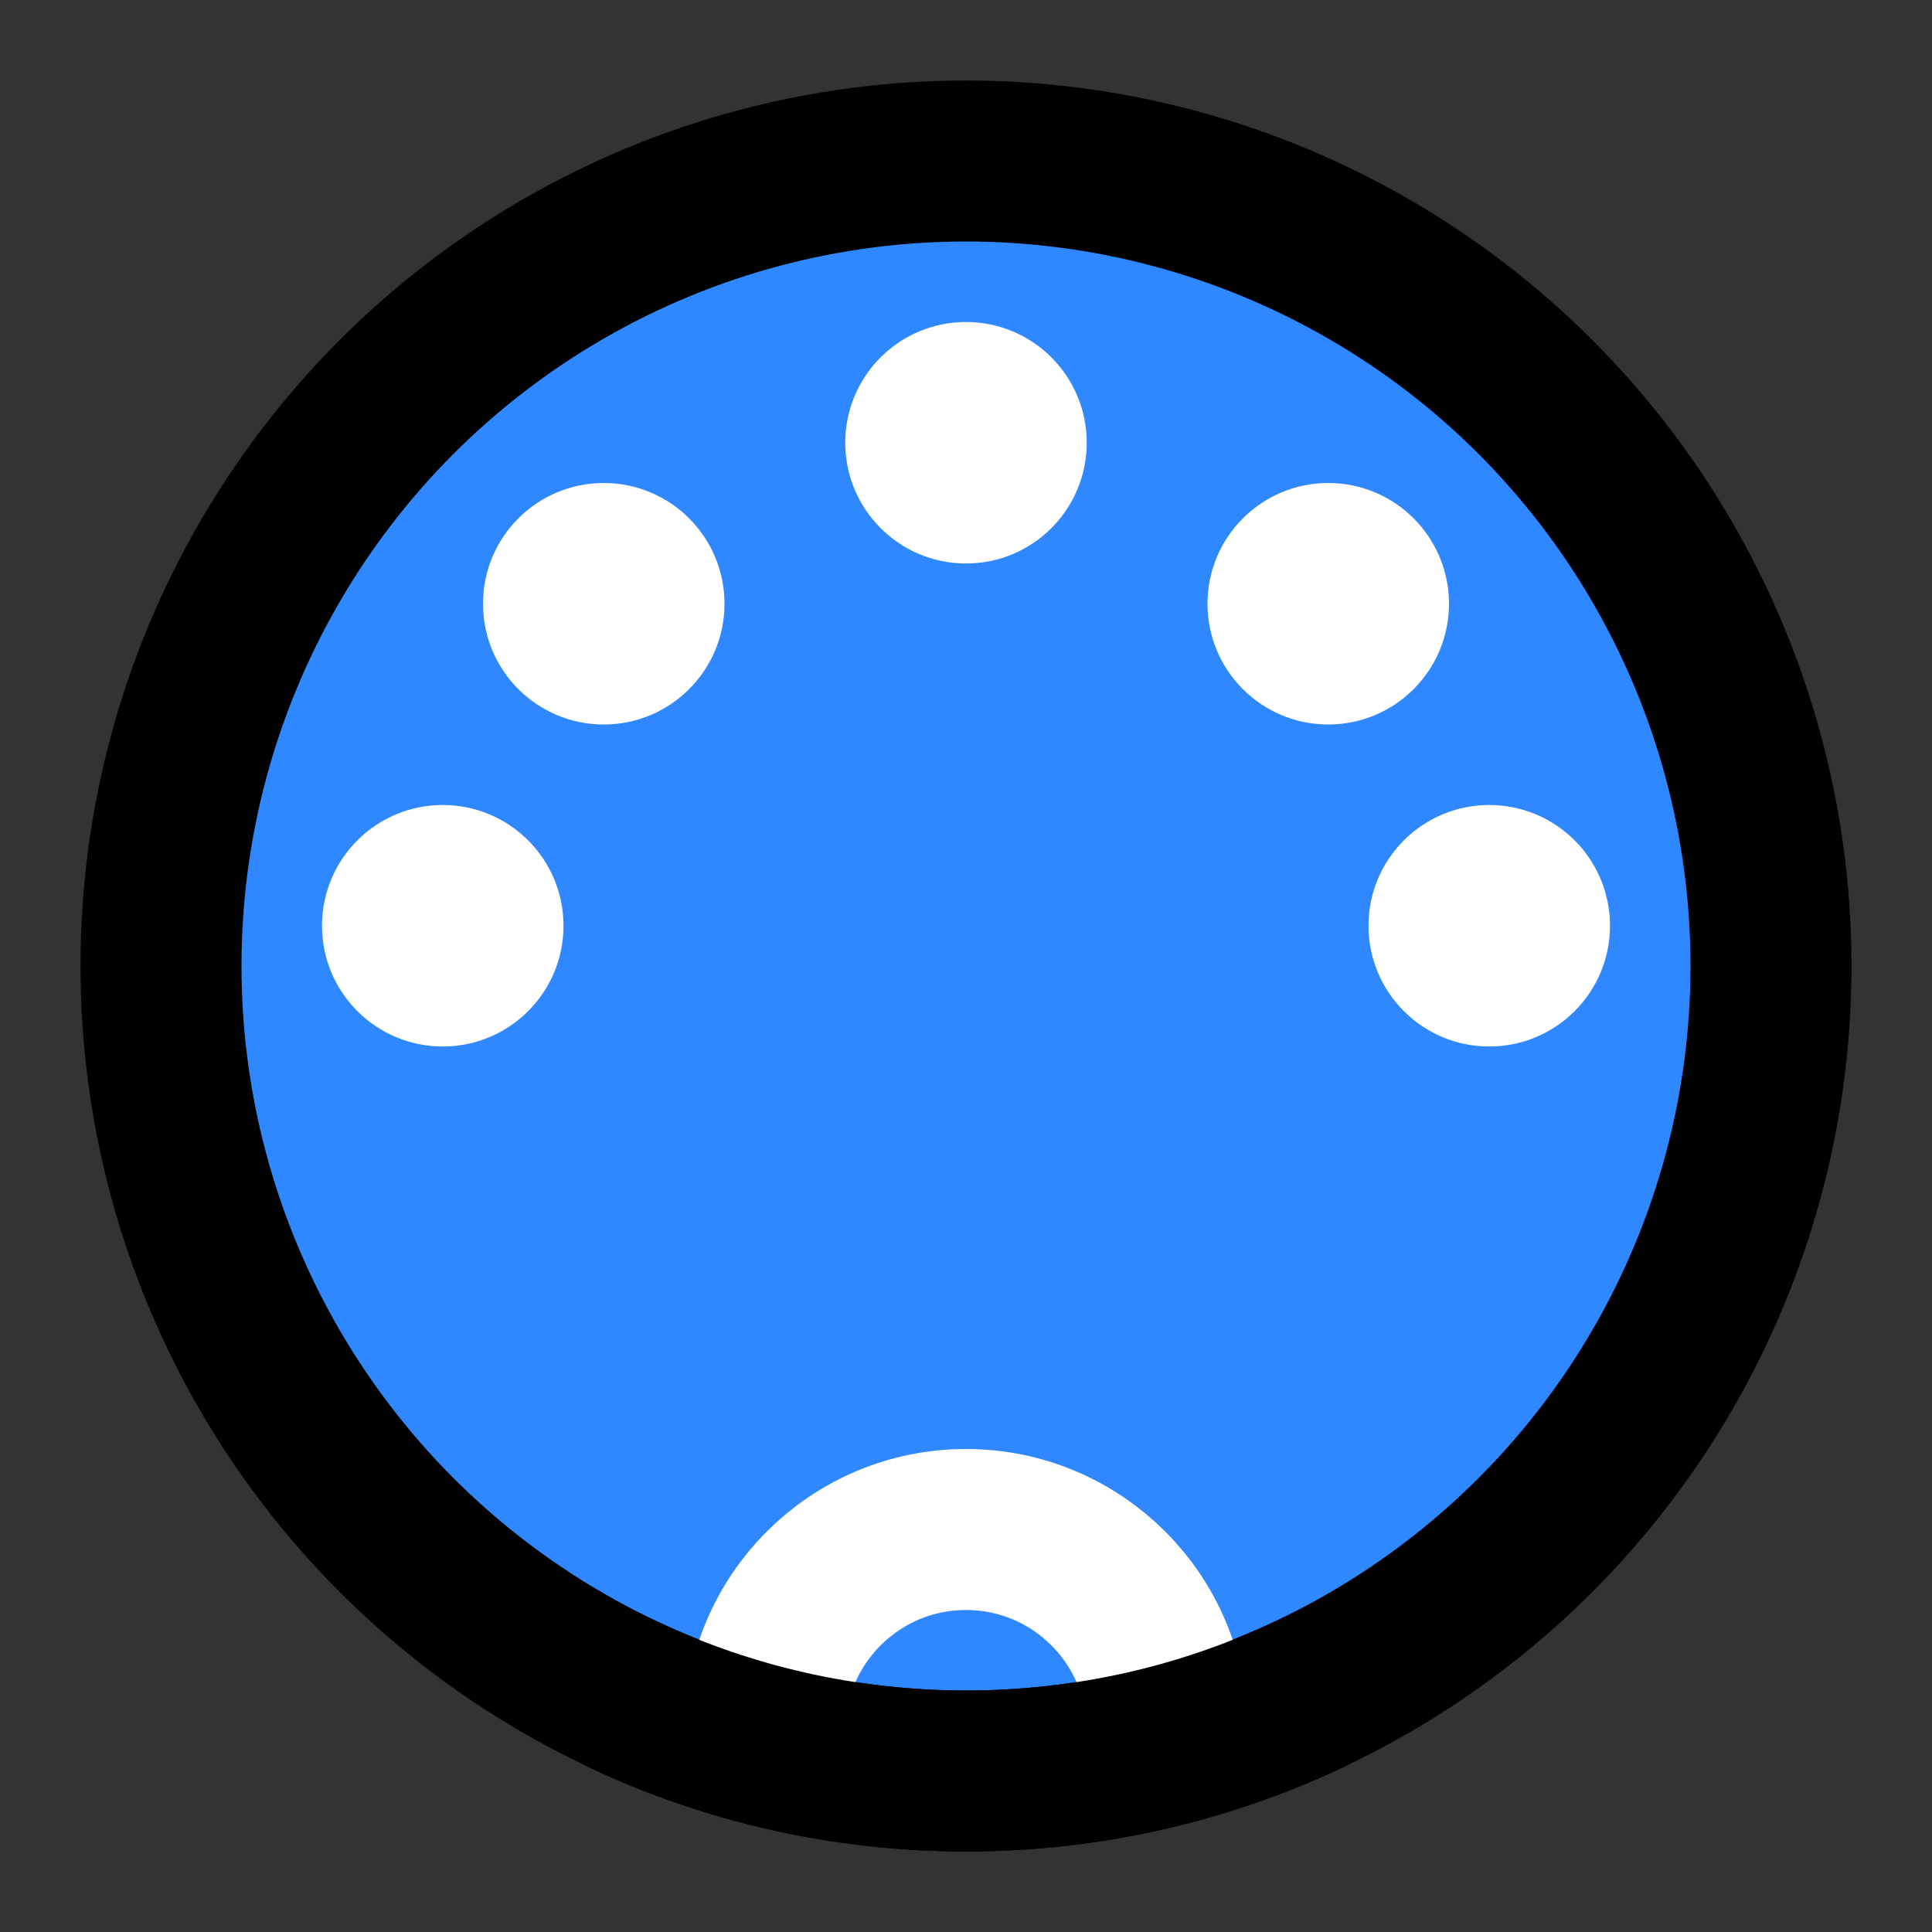<?xml version="1.0" encoding="utf-8"?><!-- Скачано с сайта svg4.ru / Downloaded from svg4.ru -->
<svg width="800px" height="800px" viewBox="0 0 48 48" fill="none" xmlns="http://www.w3.org/2000/svg">
<rect x="0" y="0" width="48" height="48" fill="#333333" stroke="none"/>
<circle cx="24" cy="24" r="20" fill="#2F88FF" stroke="#000000" stroke-width="4" stroke-linecap="round" stroke-linejoin="round"/>
<path d="M29 43C29 40.239 26.761 38 24 38C21.239 38 19 40.239 19 43" stroke="white" stroke-width="4" stroke-linecap="round" stroke-linejoin="round"/>
<path d="M15.5 42.109C18.08 43.322 20.961 44 24 44C27.039 44 29.92 43.322 32.5 42.109" stroke="#000000" stroke-width="4" stroke-linecap="round" stroke-linejoin="round"/>
<circle cx="15" cy="15" r="3" fill="white"/>
<circle cx="11" cy="23" r="3" fill="white"/>
<circle cx="24" cy="11" r="3" fill="white"/>
<circle cx="33" cy="15" r="3" fill="white"/>
<circle cx="37" cy="23" r="3" fill="white"/>
</svg>